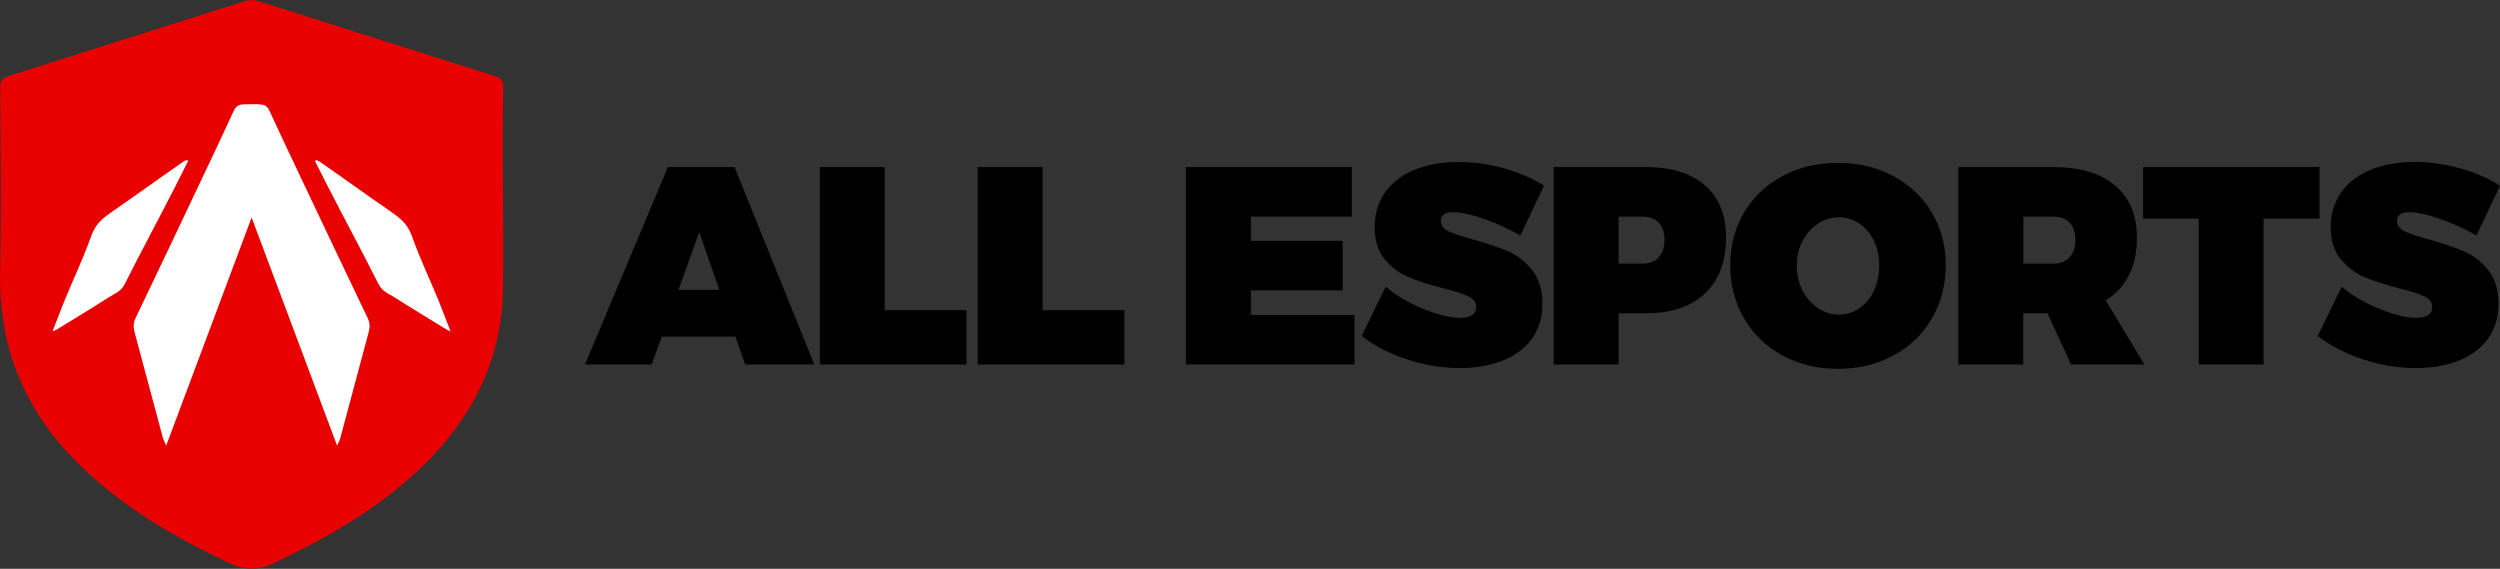 <svg xmlns="http://www.w3.org/2000/svg" xml:space="preserve" style="enable-background:new 0 0 2250.4 512" viewBox="0 0 2250.4 512"><rect x="0" y="0" width="2250.4" height="512" fill="#333333" stroke="none"/><path d="M452.8 176c0 29 .7 58.1-.1 87.1-1.9 64.3-29.7 116.4-75.4 159.5-38.3 36.2-83.3 61.5-130.2 84.1-14.9 7.2-26.8 6.8-41.6-.2-51-24.3-99.3-52.4-139.3-93.5C20.7 366.4-1.2 310.6.1 244.8c1.1-55.2.4-110.5.1-165.7 0-6.2 1.7-8.8 7.6-10.7C78.8 46 149.9 23.2 221 .8c3.5-1.1 8-1 11.6.2 70.9 22.4 141.6 45 212.5 67.4 5.8 1.8 7.9 4.1 7.8 10.5-.4 32.4-.2 64.8-.2 97.1h.1z" style="fill:#e90000"/><path d="M402.1 296.7c-15.7-9.7-31.6-19.2-47.2-29.2-5-3.2-10.8-5.1-14.1-11.6-17.5-34.8-29.6-56.5-47.3-91.2-3.3-6.5-6.6-13.1-9.9-19.6.3-.3.6-.7.9-1 .9.3 1.8.5 2.6 1 22 15.1 42.7 30.3 64.7 45.4 7.8 5.4 14.8 10.6 18.7 21.3 9.1 25.1 15.3 36.6 25.3 61.3 3.2 8 6.3 16 9.8 25.2-1.8-.9-2.7-1.1-3.5-1.6zm-70.4 2.9c-8.5 31.6-16.9 63.2-25.4 94.8-.5 2-1.6 3.8-2.9 6.7-25.7-69-51.3-136.7-76.9-205.3-25.6 68.7-51.2 136.4-76.9 205.3-1.3-3-2.3-4.8-2.9-6.7-8.5-31.6-16.9-63.2-25.4-94.8-1.2-4.5-1.6-8.4.6-13 20.8-43.3 41.4-86.8 62-130.3 8.9-18.7 17.7-37.4 26.4-56.3 2-4.4 4.4-5.8 9-6.1 2.2-.1 5.1-.1 7.2-.1 2.2 0 5-.1 7.2.1 4.6.3 7 1.6 9 6.1 8.6 18.8 17.5 37.5 26.4 56.3 20.6 43.5 41.2 86.9 62 130.3 2.2 4.6 1.8 8.6.6 13zm-219.5-43.7c-3.3 6.5-9.1 8.4-14.1 11.6-15.6 10-31.4 19.5-47.2 29.2-.8.5-1.7.7-3.6 1.5 3.6-9.1 6.6-17.2 9.8-25.2 10-24.7 16.2-36.2 25.3-61.3 3.9-10.7 10.9-15.9 18.7-21.3 22-15.1 42.7-30.3 64.7-45.4.8-.5 1.7-.7 2.6-1 .3.3.6.7.9 1-3.3 6.5-6.5 13.1-9.9 19.6-17.6 34.8-29.7 56.4-47.2 91.3z" style="fill-rule:evenodd;clip-rule:evenodd;fill:#fff"/><path d="m601.2 150.4-74.6 177.7h60l9.1-25.1H662l8.8 25.1H733l-71.8-177.7h-60zm9.6 110.5 18.6-52 18.1 52h-36.7zm185.7-110.5H738v177.7h132v-48.9h-73.6V150.4zm142 0h-58.4v177.7h132v-48.9h-73.6V150.4zm187.5 111h82.6v-44.6H1126V195h90.9v-44.6h-149.4v177.7h151.7v-44.6H1126v-22.1zm181.9-70.4c7.4 0 17 2.1 28.7 6.3 11.8 4.2 22.4 9.1 32 14.7l21.2-44.9c-10.1-6.4-22-11.6-35.6-15.5-13.7-3.9-27.4-5.8-41.2-5.8-15.1 0-28.4 2.4-39.8 7.1-11.4 4.7-20.2 11.5-26.5 20.4-6.2 8.9-9.3 19.2-9.3 31 0 12.2 3 21.9 9.1 29.1 6 7.3 13.2 12.6 21.5 16.1 8.3 3.5 18.7 6.8 31.1 10 10.2 2.5 17.8 4.9 22.5 7.2 4.8 2.3 7.2 5.4 7.2 9.5 0 3.4-1.3 5.9-3.8 7.5-2.5 1.6-6 2.4-10.3 2.4-9.1 0-20.3-2.7-33.8-8.2-13.4-5.5-24.6-12.1-33.5-19.9l-21.7 44.4c11.6 9 25.3 16 41.2 21.2 15.9 5.2 31.6 7.7 47.2 7.7 13.8 0 26.3-2.1 37.5-6.3 11.3-4.2 20.2-10.7 26.8-19.4 6.6-8.7 10-19.5 10-32.3 0-12.5-3.1-22.6-9.3-30.3-6.2-7.7-13.5-13.3-21.8-16.9-8.3-3.5-18.8-7.1-31.4-10.6-10.1-2.7-17.4-5.2-22-7.3-4.6-2.2-6.9-5.3-6.9-9.4 0-5.2 3.7-7.8 10.9-7.8zm227-24c-12.6-11.1-30.4-16.6-53.4-16.6h-82.9v177.7h58.4V282h24.4c23 0 40.8-6 53.4-17.9 12.6-11.9 18.9-28.6 18.9-50.1.1-20.2-6.2-35.9-18.8-47zm-41.7 64.6c-3.4 3.8-8.4 5.7-14.7 5.7H1457V195h21.4c6.4 0 11.3 1.8 14.7 5.4 3.4 3.6 5.2 8.7 5.2 15.3 0 6.9-1.7 12.1-5.1 15.9zm211.2-73.1c-14.8-7.9-31.4-11.9-49.9-11.9s-35.1 3.9-49.9 11.8c-14.8 7.9-26.3 18.8-34.6 32.8-8.3 14-12.5 29.9-12.5 47.6 0 17.7 4.2 33.7 12.5 47.9 8.3 14.2 19.9 25.3 34.6 33.3 14.8 8 31.4 12 49.9 12s35.1-4 49.9-12c14.8-8 26.3-19.1 34.6-33.3 8.3-14.2 12.5-30.2 12.5-47.9 0-17.6-4.2-33.4-12.5-47.4-8.3-13.9-19.8-24.9-34.6-32.9zm-17.6 103.2c-3.2 6.8-7.6 12-13.1 15.8-5.5 3.8-11.7 5.7-18.4 5.7-6.7 0-13-1.9-18.8-5.8-5.8-3.9-10.4-9.2-13.9-15.8-3.4-6.7-5.2-14.1-5.2-22.4 0-8.3 1.7-15.7 5.2-22.3 3.4-6.6 8.1-11.8 13.9-15.6 5.8-3.8 12-5.7 18.8-5.7 6.7 0 12.8 1.9 18.4 5.6 5.5 3.7 9.9 8.9 13.1 15.6 3.2 6.7 4.8 14.2 4.8 22.4s-1.6 15.7-4.8 22.5zm229.6-14.1c4.8-9.5 7.2-20.7 7.2-33.6 0-20.3-6.6-35.9-19.7-47-13.1-11.1-31.7-16.6-55.7-16.6h-85.4v177.7h58.4V282h21.9l21.2 46.1h66l-34.8-57.8c9.2-5.6 16.1-13.1 20.9-22.7zm-53.4-16c-3.4 3.8-8.4 5.7-14.7 5.7h-27V195h27c6.4 0 11.3 1.8 14.7 5.4 3.4 3.6 5.2 8.7 5.2 15.3 0 6.9-1.8 12.1-5.2 15.9zm225.1-81.2h-159v46.4h50.1v131.3h58.4V196.8h50.4v-46.4zm129.9 75.8c-8.3-3.5-18.8-7.1-31.4-10.6-10.1-2.7-17.4-5.2-22-7.3-4.6-2.2-6.9-5.3-6.9-9.4 0-5.2 3.6-7.9 10.8-7.9 7.4 0 17 2.1 28.7 6.3 11.8 4.2 22.4 9.1 32 14.7l21.2-44.9c-10.1-6.4-22-11.6-35.6-15.5-13.7-3.9-27.4-5.8-41.2-5.8-15.1 0-28.4 2.4-39.8 7.1-11.4 4.7-20.2 11.5-26.5 20.4-6.2 8.9-9.3 19.2-9.3 31 0 12.2 3 21.9 9.1 29.1 6 7.3 13.2 12.6 21.5 16.1 8.3 3.5 18.7 6.8 31.1 10 10.2 2.5 17.8 4.9 22.5 7.2 4.8 2.3 7.2 5.4 7.2 9.5 0 3.4-1.3 5.9-3.8 7.5-2.5 1.6-6 2.4-10.3 2.4-9.1 0-20.3-2.7-33.8-8.2-13.4-5.5-24.6-12.1-33.5-19.9l-21.7 44.4c11.6 9 25.3 16 41.2 21.2 15.9 5.2 31.6 7.7 47.2 7.7 13.8 0 26.3-2.1 37.5-6.3 11.3-4.2 20.2-10.7 26.8-19.4 6.6-8.7 10-19.5 10-32.3 0-12.5-3.1-22.6-9.3-30.3-6.1-7.6-13.4-13.3-21.7-16.8z"/></svg>
